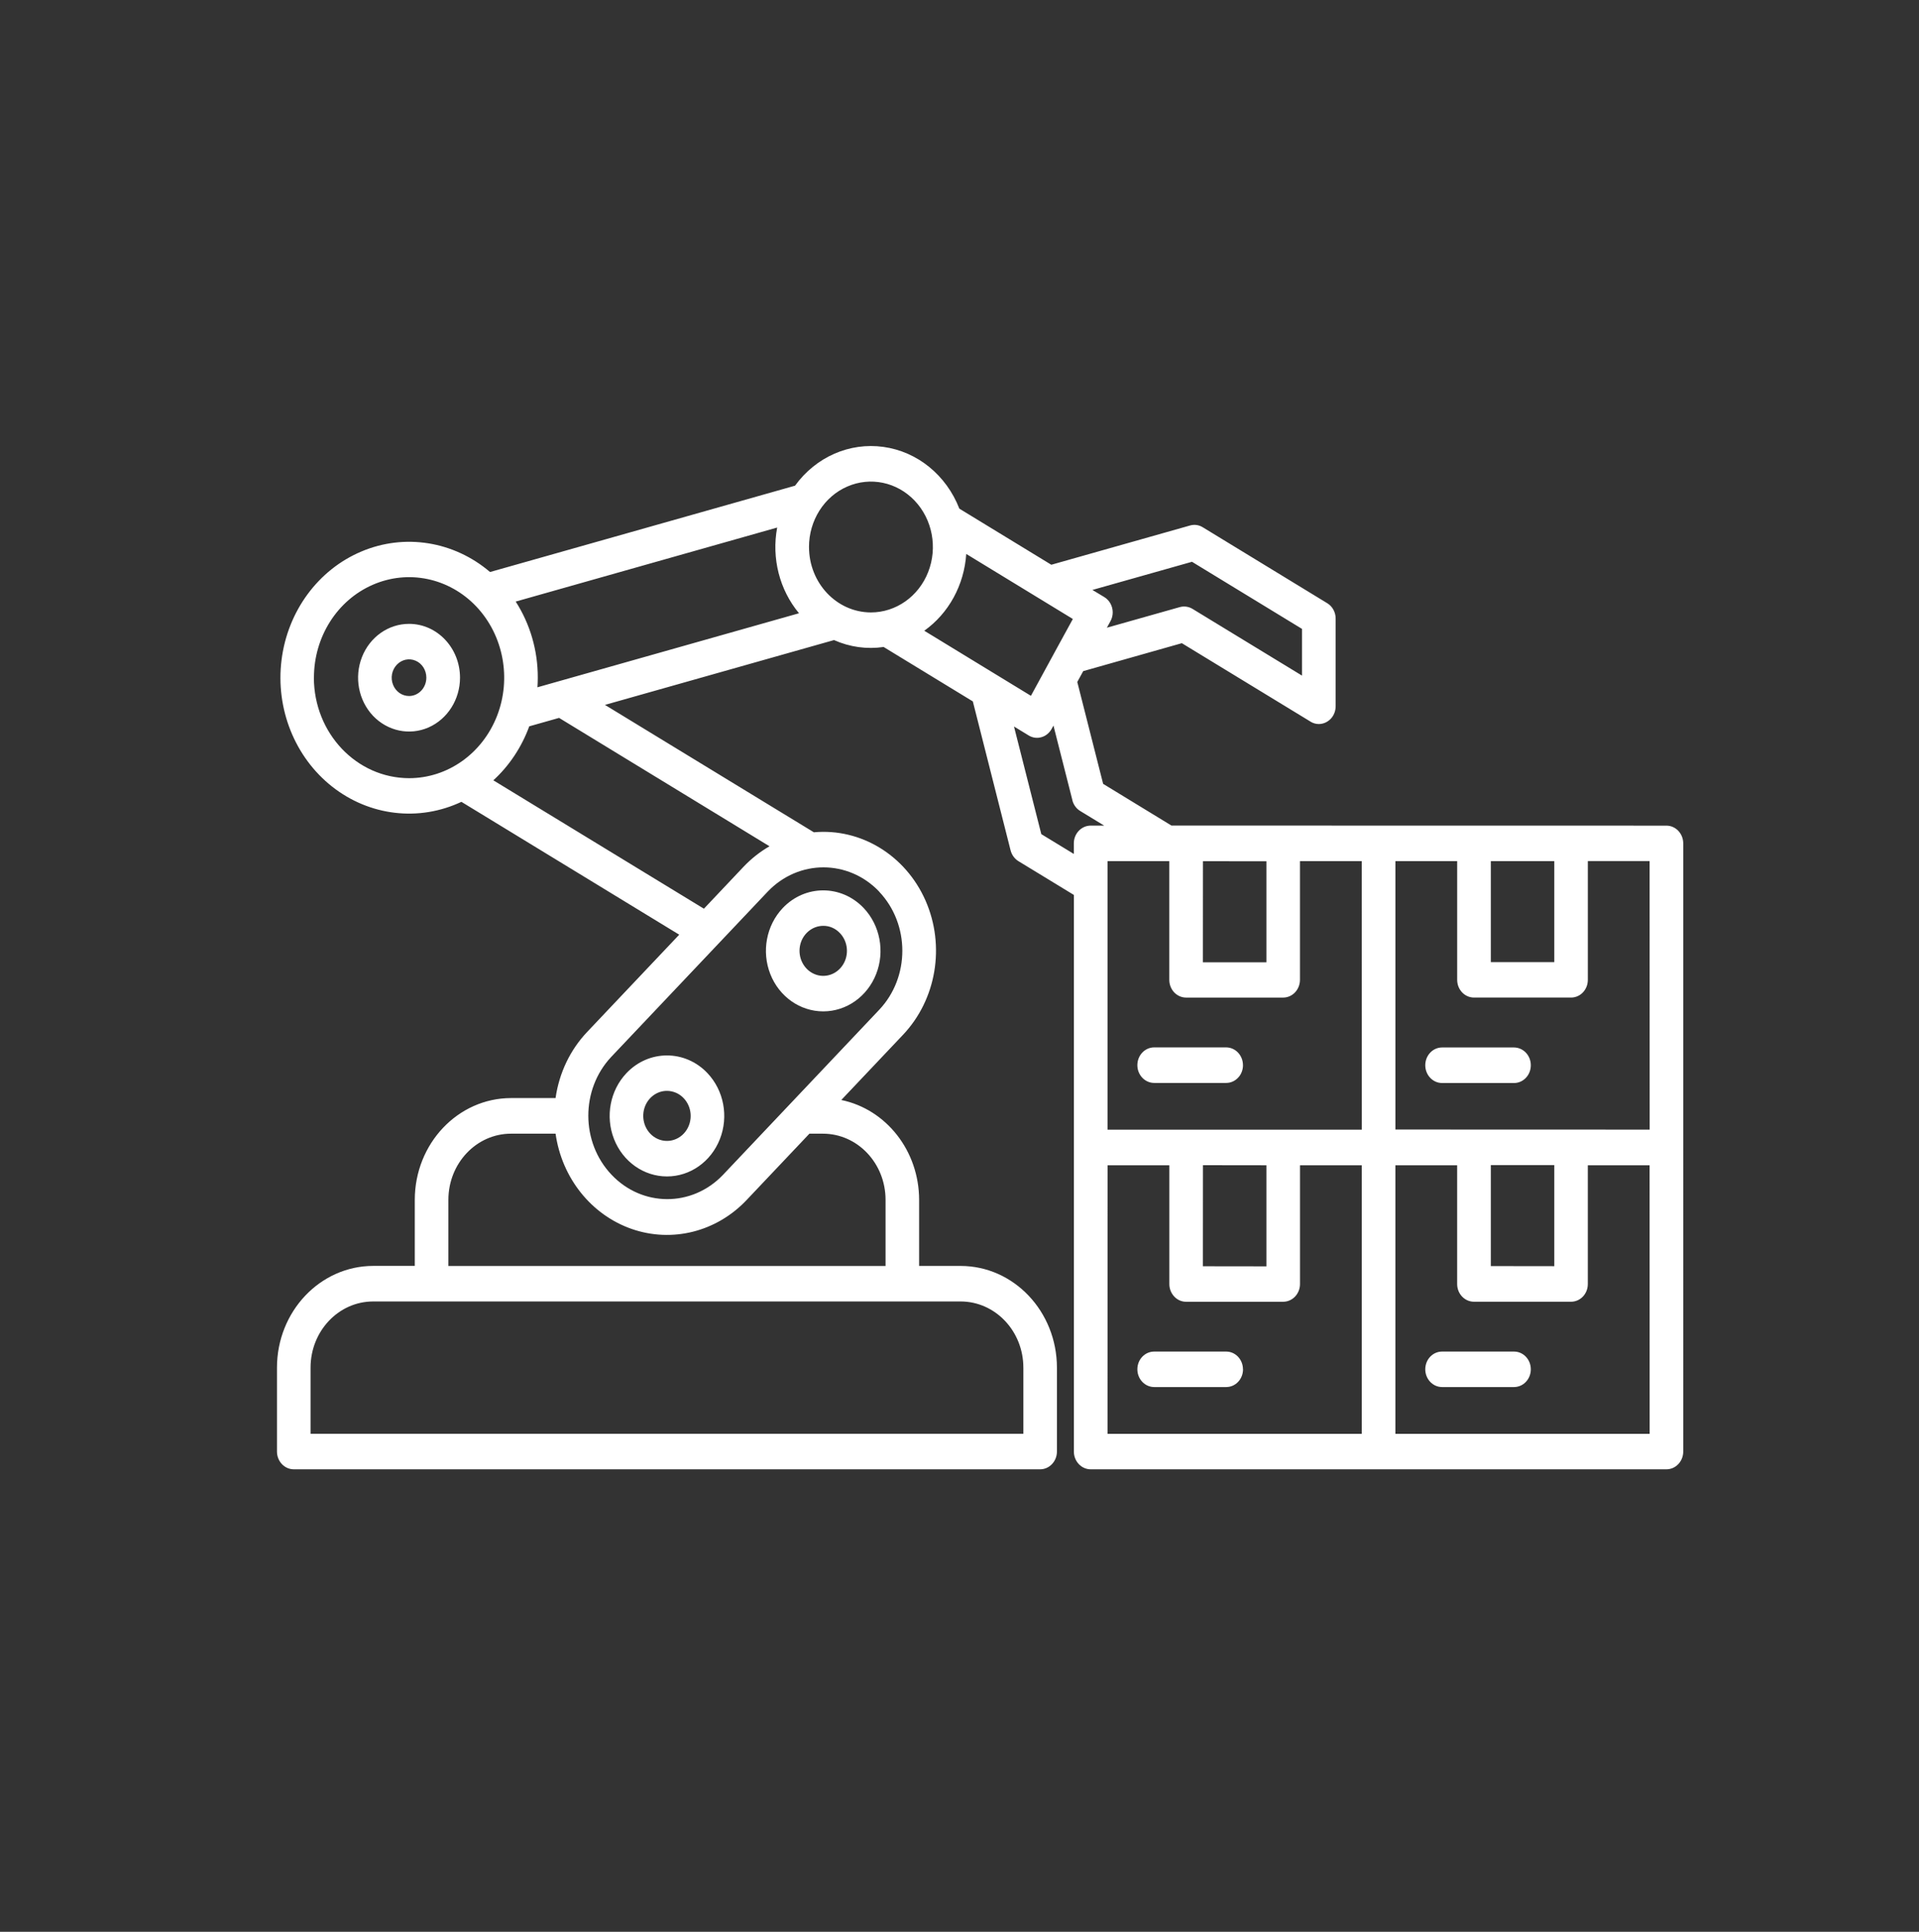 <?xml version="1.0" encoding="UTF-8" standalone="no"?>
<svg
   version="1.1"
   viewBox="-5 -10 92.459 93.077"
   id="svg43"
   width="92.459"
   height="93.077"
   xml:space="preserve"
   xmlns="http://www.w3.org/2000/svg"
   xmlns:svg="http://www.w3.org/2000/svg"><rect x="-5" y="-10" width="92.459" height="93.077" fill="#333333" stroke="none"/><defs
     id="defs43" /><rect
     style="display:none;fill:#ff5555;stroke:#000000;stroke-width:0.049;stroke-linejoin:round"
     id="rect43"
     width="92.41"
     height="93.028"
     x="-4.976"
     y="-9.976" /><path
     d="m 32.712,33.753 c -0.79,0.835 -1.026,2.09 -0.599,3.177 0.427,1.09 1.434,1.8 2.552,1.8 1.115,0 2.122,-0.71 2.549,-1.8 0.427,-1.087 0.191,-2.342 -0.599,-3.177 -1.077,-1.137 -2.826,-1.137 -3.903,0 z m 2.759,1.205 v 0.004 c 0.386,0.404 0.446,1.043 0.143,1.521 -0.303,0.478 -0.883,0.666 -1.386,0.444 -0.503,-0.219 -0.79,-0.784 -0.685,-1.349 0.105,-0.562 0.577,-0.969 1.122,-0.969 0.303,-0.004 0.593,0.125 0.806,0.353 z m -10.288,6.748 c -0.79,0.835 -1.026,2.087 -0.599,3.177 0.427,1.09 1.434,1.8 2.552,1.8 1.115,0 2.122,-0.71 2.549,-1.8 0.427,-1.09 0.191,-2.342 -0.599,-3.177 -1.077,-1.137 -2.826,-1.137 -3.903,0 z m 2.759,2.914 c -0.386,0.407 -0.991,0.468 -1.443,0.148 -0.452,-0.32 -0.628,-0.932 -0.421,-1.464 0.21,-0.532 0.746,-0.835 1.278,-0.72 0.535,0.111 0.921,0.609 0.921,1.185 0,0.32 -0.121,0.626 -0.335,0.851 z M 14.707,20.059 c -0.994,0 -1.889,0.633 -2.268,1.602 -0.379,0.969 -0.169,2.083 0.532,2.827 0.704,0.74 1.759,0.963 2.676,0.562 0.918,-0.404 1.517,-1.35 1.517,-2.4 -0.003,-1.43 -1.099,-2.591 -2.456,-2.591 z m 0,3.476 c -0.338,0 -0.644,-0.215 -0.771,-0.545 -0.131,-0.33 -0.057,-0.71 0.182,-0.962 0.239,-0.252 0.596,-0.33 0.911,-0.192 0.312,0.135 0.513,0.458 0.513,0.814 0,0.488 -0.373,0.885 -0.835,0.885 z m 40.181,17.789 c 0,0.225 -0.083,0.444 -0.236,0.602 -0.153,0.162 -0.357,0.252 -0.574,0.252 h -3.467 c -0.449,0 -0.812,-0.384 -0.812,-0.855 0,-0.475 0.363,-0.858 0.812,-0.858 h 3.47 -0.003 c 0.449,0.004 0.809,0.384 0.809,0.858 z m 20.404,-11.543 -23.851,-0.004 -3.291,-2.009 -1.246,-4.91 0.287,-0.522 4.751,-1.346 6.2,3.779 h -0.003 c 0.249,0.155 0.558,0.155 0.809,0 0.252,-0.151 0.405,-0.434 0.405,-0.74 v -4.227 c 0,-0.306 -0.156,-0.589 -0.408,-0.74 l -5.996,-3.658 c -0.185,-0.114 -0.405,-0.145 -0.615,-0.084 l -6.681,1.891 -4.435,-2.706 h 0.003 c -0.628,-1.612 -2.02,-2.746 -3.655,-2.972 -1.634,-0.229 -3.259,0.485 -4.26,1.868 l -14.695,4.16 c -1.746,-1.488 -4.117,-1.868 -6.197,-0.989 -2.084,0.878 -3.556,2.877 -3.849,5.23 -0.293,2.349 0.64,4.681 2.437,6.098 1.797,1.417 4.18,1.7 6.229,0.734 l 10.495,6.401 -4.435,4.685 c -0.819,0.862 -1.351,1.979 -1.523,3.187 h -2.147 c -2.558,0.004 -4.633,2.194 -4.636,4.9 v 3.187 h -2.004 c -2.558,0.004 -4.633,2.194 -4.636,4.9 v 4.045 c 0,0.471 0.363,0.855 0.809,0.855 H 45.115 c 0.446,0 0.809,-0.384 0.809,-0.855 V 55.896 c -0.003,-2.706 -2.077,-4.897 -4.636,-4.9 h -2.004 V 47.809 c -0.003,-2.346 -1.574,-4.358 -3.75,-4.809 l 2.973,-3.14 c 1.612,-1.703 2.045,-4.284 1.086,-6.468 -0.962,-2.184 -3.113,-3.497 -5.381,-3.291 l -10.065,-6.138 11.037,-3.123 c 0.755,0.337 1.58,0.451 2.39,0.333 l 4.298,2.622 1.819,7.178 c 0.057,0.219 0.191,0.404 0.376,0.518 l 2.673,1.629 v 26.819 c 0,0.471 0.363,0.855 0.809,0.855 h 27.742 c 0.446,0 0.809,-0.384 0.809,-0.855 V 30.636 c 0,-0.471 -0.363,-0.855 -0.809,-0.855 z m -0.809,14.646 -12.251,-0.004 V 31.49 h 2.976 v 5.724 -0.004 c 0,0.475 0.363,0.855 0.812,0.855 h 4.677 -0.003 c 0.449,0 0.809,-0.38 0.809,-0.855 v -5.721 h 2.976 z m -7.653,1.71 h 3.056 v 4.87 l -3.056,-0.004 z m 0,-14.646 h 3.056 v 4.866 h -3.056 z M 60.613,44.431 H 48.362 V 31.491 h 2.976 v 5.724 -0.004 c 0,0.475 0.363,0.855 0.812,0.855 h 4.671 c 0.449,0 0.809,-0.38 0.812,-0.855 v -5.721 h 2.976 z m -7.653,1.71 3.056,0.004 v 4.87 l -3.059,-0.004 z m 0,-14.646 3.056,0.004 v 4.866 h -3.059 z m -0.529,-14.427 5.302,3.234 v 2.251 l -5.273,-3.214 c -0.188,-0.114 -0.408,-0.145 -0.615,-0.088 l -3.514,0.993 0.169,-0.31 c 0.073,-0.128 0.112,-0.276 0.112,-0.427 0,-0.306 -0.156,-0.589 -0.408,-0.74 l -0.57,-0.343 z m -18.935,2.48 -12.601,3.567 c 0.01,-0.151 0.016,-0.306 0.016,-0.461 v -0.004 c 0.003,-1.306 -0.37,-2.585 -1.064,-3.665 l 12.598,-3.567 c -0.277,1.474 0.112,3.002 1.051,4.129 z m -23.37,3.103 c 0,-1.959 1.115,-3.725 2.829,-4.473 1.714,-0.75 3.683,-0.337 4.996,1.047 1.31,1.387 1.701,3.47 0.994,5.277 -0.711,1.811 -2.38,2.992 -4.234,2.992 -2.533,-0.004 -4.582,-2.167 -4.588,-4.843 z m 34.181,33.246 v 3.187 H 9.963 V 55.897 c 0,-1.763 1.351,-3.19 3.017,-3.19 h 28.309 c 1.666,0.004 3.017,1.43 3.017,3.19 z m -9.657,-11.274 c 1.666,0 3.017,1.427 3.017,3.187 v 3.187 h -21.063 v -3.187 c 0,-1.76 1.351,-3.187 3.017,-3.187 h 2.147 c 0.303,2.137 1.721,3.911 3.667,4.59 1.944,0.676 4.081,0.141 5.531,-1.387 l 3.033,-3.204 z m 2.715,-11.657 h -0.003 c 1.485,1.572 1.485,4.116 0,5.687 l -7.535,7.962 c -1.491,1.555 -3.887,1.548 -5.365,-0.017 -1.482,-1.562 -1.488,-4.096 -0.019,-5.667 l 7.542,-7.966 c 1.488,-1.565 3.893,-1.565 5.381,0 z m -5.289,-2.191 c -0.456,0.262 -0.873,0.592 -1.243,0.979 l -1.918,2.029 -10.145,-6.186 c 0.768,-0.703 1.364,-1.599 1.73,-2.601 l 1.437,-0.407 z m 1.899,-14.42 h 0.003 c 0,-1.275 0.726,-2.426 1.842,-2.911 1.115,-0.488 2.399,-0.219 3.253,0.683 0.854,0.902 1.109,2.258 0.647,3.436 -0.462,1.178 -1.552,1.945 -2.759,1.945 -1.647,-0.004 -2.982,-1.413 -2.982,-3.153 z m 7.577,0.333 5.139,3.136 -0.742,1.356 -1.278,2.346 -5.139,-3.136 c 1.179,-0.838 1.924,-2.204 2.023,-3.705 z m 3.619,13.502 -1.316,-5.186 0.707,0.431 c 0.185,0.114 0.405,0.145 0.615,0.084 0.207,-0.057 0.382,-0.202 0.491,-0.397 l 0.089,-0.162 0.914,3.601 h -0.003 c 0.057,0.219 0.194,0.404 0.379,0.515 l 1.153,0.703 h -0.653 c -0.446,0.004 -0.809,0.384 -0.809,0.858 v 0.508 z m 3.193,15.956 h 2.976 v 5.724 c 0,0.225 0.086,0.444 0.239,0.602 0.15,0.162 0.357,0.252 0.573,0.249 h 4.671 c 0.449,0 0.809,-0.38 0.812,-0.851 v -5.724 h 2.976 V 59.085 H 48.362 Z M 74.482,59.085 H 62.231 V 46.145 h 2.976 v 5.724 c 0,0.471 0.363,0.851 0.812,0.851 h 4.677 -0.003 c 0.449,0 0.809,-0.38 0.809,-0.851 v -5.724 h 2.976 z M 68.756,41.327 c 0,0.471 -0.36,0.855 -0.809,0.855 h -3.467 c -0.446,0 -0.809,-0.384 -0.809,-0.855 0,-0.475 0.363,-0.858 0.809,-0.858 h 3.467 c 0.449,0.004 0.809,0.384 0.809,0.858 z M 54.89,55.976 c 0,0.471 -0.36,0.855 -0.809,0.855 h -3.47 c -0.449,0 -0.812,-0.384 -0.812,-0.855 0,-0.475 0.363,-0.855 0.812,-0.855 h 3.47 -0.003 c 0.449,0 0.809,0.384 0.809,0.855 z m 13.866,0 c 0,0.471 -0.36,0.855 -0.809,0.855 h -3.467 c -0.446,0 -0.809,-0.384 -0.809,-0.855 0,-0.475 0.363,-0.855 0.809,-0.855 h 3.467 c 0.449,0 0.809,0.384 0.809,0.855 z"
     id="path1-5"
     style="fill:#ffffff;stroke-width:0.838" /></svg>

